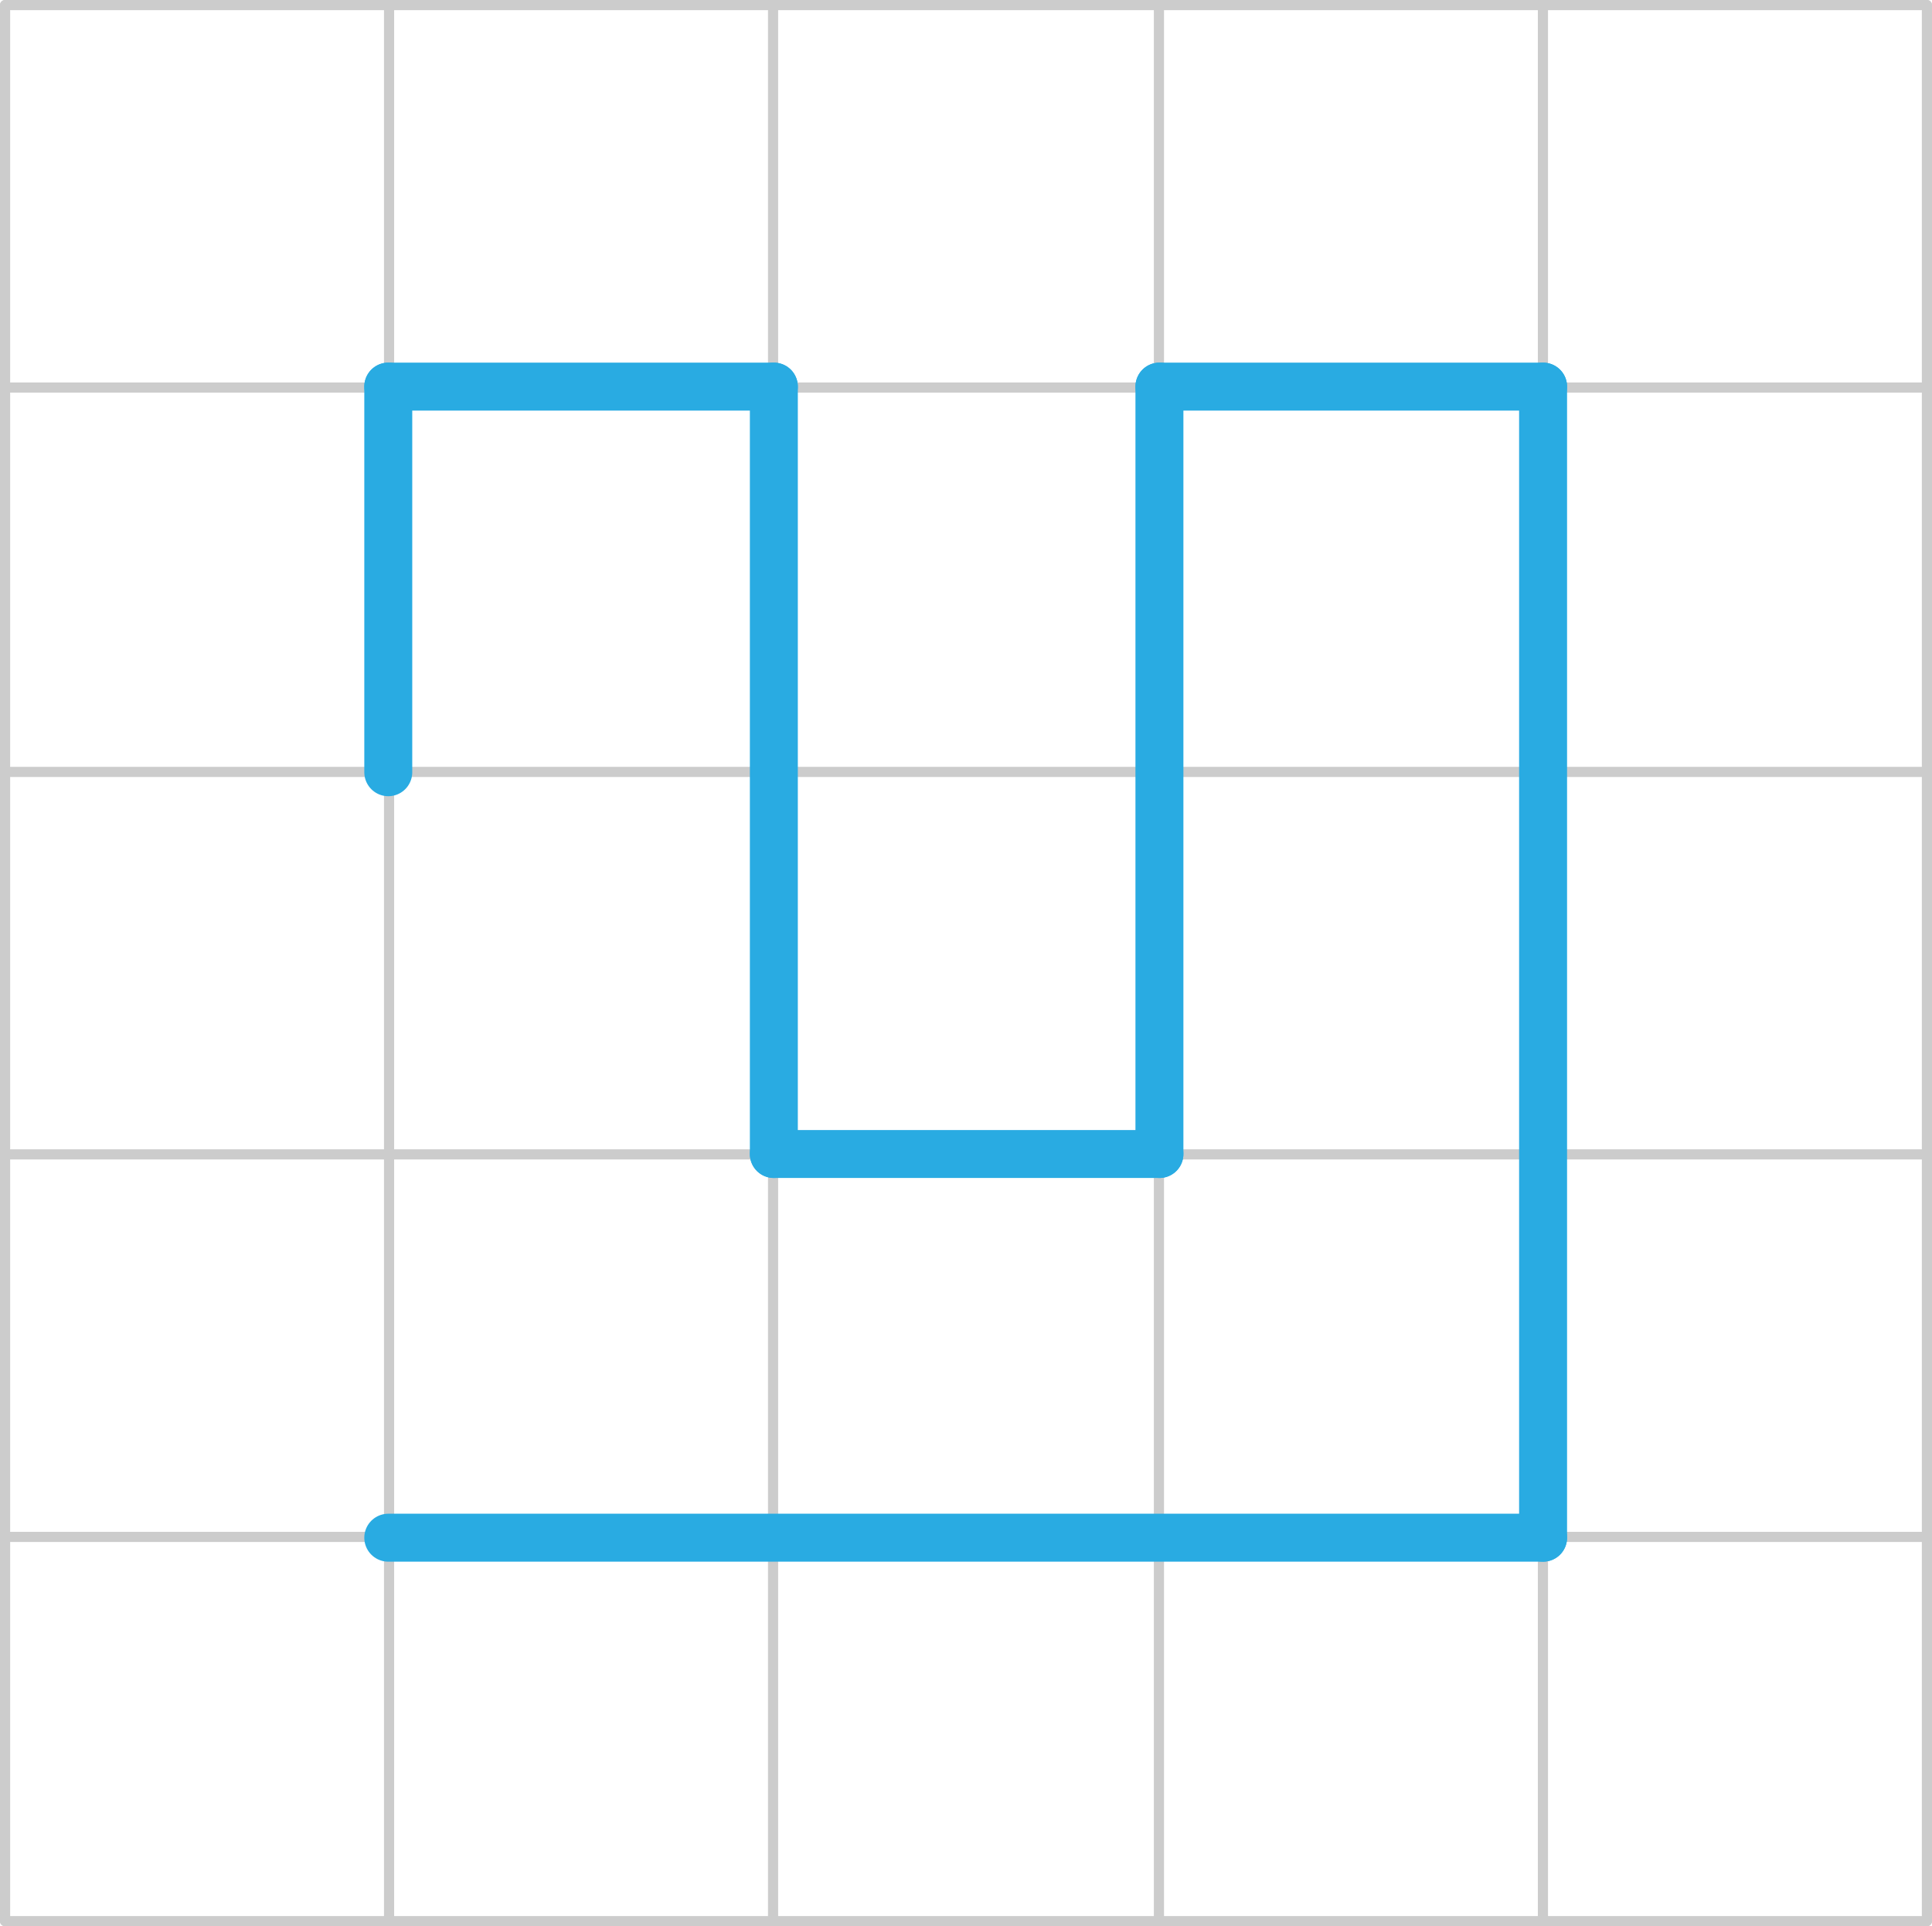<svg xmlns="http://www.w3.org/2000/svg" width="1007.147" height="1004.044" viewBox="0 0 1007.147 1004.044">
  <defs>
    <style>
      .a, .b {
        fill: none;
        stroke-linecap: round;
        stroke-linejoin: round;
      }

      .a {
        stroke: #ccc;
        stroke-width: 5.294px;
      }

      .b {
        stroke: #29abe2;
        stroke-width: 25px;
      }
    </style>
  </defs>
  <title>YCUZD_231106_5742_14_aAsset 9</title>
  <g>
    <g>
      <path class="a" d="M2.647,2.647H1004.5"/>
      <path class="a" d="M2.647,202.017H1004.5"/>
      <path class="a" d="M804.325,1001.4V2.647"/>
      <path class="a" d="M1004.5,1001.4V2.647"/>
      <path class="a" d="M2.647,1001.4V2.647"/>
      <path class="a" d="M202.822,1001.4V2.647"/>
      <path class="a" d="M403,1001.4V2.647"/>
      <path class="a" d="M604.149,1001.4V2.647"/>
      <path class="a" d="M2.647,402.358H1004.5"/>
      <path class="a" d="M2.647,601.728H1004.5"/>
      <path class="a" d="M2.647,801.1H1004.5"/>
      <path class="a" d="M2.647,1001.4H1004.5"/>
    </g>
    <line class="b" x1="202.407" y1="402.522" x2="202.407" y2="201.522"/>
    <line class="b" x1="403.407" y1="201.522" x2="202.407" y2="201.522"/>
    <line class="b" x1="403.407" y1="601.522" x2="403.407" y2="201.522"/>
    <line class="b" x1="604.407" y1="601.522" x2="403.407" y2="601.522"/>
    <line class="b" x1="604.407" y1="201.522" x2="604.407" y2="601.522"/>
    <line class="b" x1="804.407" y1="201.522" x2="604.407" y2="201.522"/>
    <line class="b" x1="804.407" y1="801.522" x2="804.407" y2="201.522"/>
    <line class="b" x1="202.407" y1="801.522" x2="804.407" y2="801.522"/>
  </g>
</svg>
